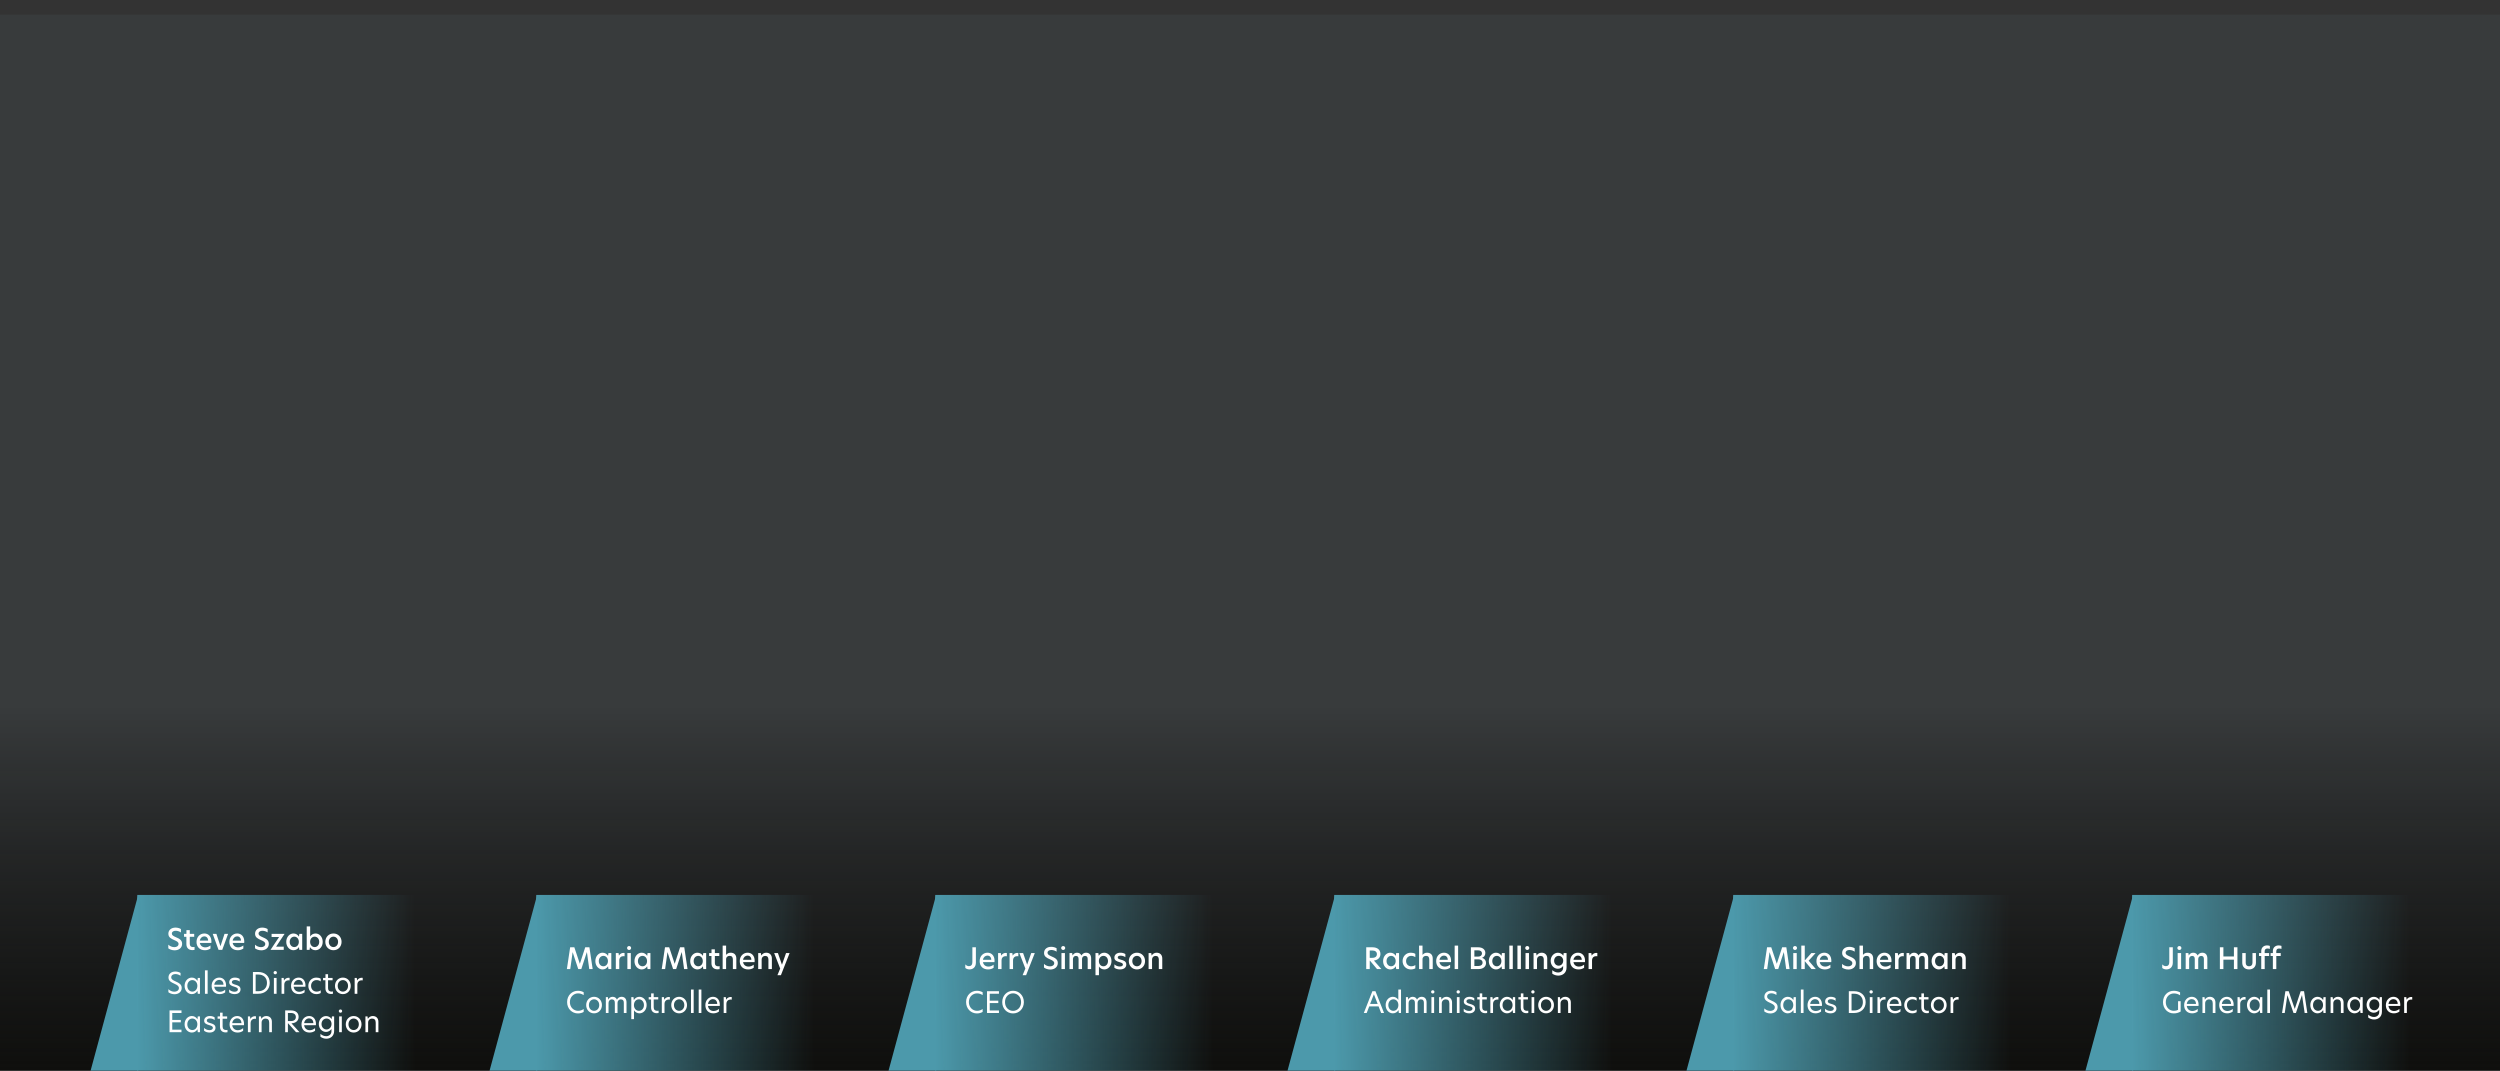 <?xml version="1.0" encoding="UTF-8"?>
<svg xmlns="http://www.w3.org/2000/svg" width="2732" height="1170" viewBox="0 0 2732 1170" fill="none">
  <rect x="0" y="0" width="2732" height="1170" fill="#333333" stroke="none"/>
  <g clip-path="url(#clip0_51_507)">
    <mask id="mask0_51_507" style="mask-type:luminance" maskUnits="userSpaceOnUse" x="0" y="0" width="2732" height="1170">
      <path d="M2732 0H0V1170H2732V0Z" fill="black" fill-opacity="0.051"></path>
    </mask>
    <g mask="url(#mask0_51_507)">
      <mask id="mask1_51_507" style="mask-type:luminance" maskUnits="userSpaceOnUse" x="0" y="0" width="2732" height="1170">
        <path d="M2732 0H0V1170H2732V0Z" fill="white"></path>
      </mask>
      <g mask="url(#mask1_51_507)">
        <path d="M0 16H2732V1186H0V16Z" fill="#9FD5F3"></path>
      </g>
    </g>
    <path d="M0 770H2732V1170H0V770Z" fill="url(#paint0_linear_51_507)"></path>
    <path d="M151 978V1170H99L151 978Z" fill="#4C99AB"></path>
    <path d="M150 978H454V1170H150V978Z" fill="url(#paint1_linear_51_507)"></path>
    <path d="M191.824 1013.68C194.129 1013.68 196.238 1014.35 197.711 1015.25V1018.99C196.078 1017.81 193.871 1017.14 191.984 1017.14C189.648 1017.14 187.793 1018.19 187.793 1020.21C187.793 1022.03 189.328 1022.89 192.305 1024.21C195.824 1025.71 199.023 1027.25 199.023 1031.38C199.023 1035.79 195.504 1038.51 190.801 1038.51C187.953 1038.51 185.457 1037.49 183.922 1036.34V1032.34C185.586 1033.94 188.113 1035.05 190.543 1035.05C193.07 1035.05 195.121 1033.74 195.121 1031.54C195.121 1029.55 193.391 1028.62 190.32 1027.28C187.055 1025.84 183.984 1024.37 183.984 1020.4C183.984 1016.27 187.281 1013.68 191.824 1013.68ZM207.383 1016.46V1020.53H212.215V1023.73H207.383V1031.47C207.383 1033.97 208.922 1034.99 211.031 1034.99C211.512 1034.99 212.023 1034.93 212.602 1034.83V1038.06C212.121 1038.16 211.32 1038.29 210.266 1038.29C206.137 1038.29 203.672 1035.82 203.672 1031.66V1023.73H201.113V1020.53H203.734V1016.46H207.383ZM223.938 1038.41C218.207 1038.41 214.754 1034.7 214.754 1029.33C214.754 1023.73 218.656 1020.11 223.328 1020.11C227.551 1020.11 231.039 1023.15 231.039 1028.95C231.039 1029.49 231.008 1029.97 230.945 1030.41H218.367C218.91 1033.49 221.246 1035.28 224.32 1035.28C226.305 1035.28 228.258 1034.57 230.016 1033.2V1036.59C228.223 1037.81 226.176 1038.41 223.938 1038.41ZM218.367 1027.89H227.457C227.359 1024.79 225.473 1023.25 223.297 1023.25C220.93 1023.25 218.816 1025.01 218.367 1027.89ZM238.82 1038L232.453 1020.53H236.484L240.867 1033.9H240.965L245.348 1020.53H249.254L242.883 1038H238.82ZM259.844 1038.41C254.113 1038.41 250.656 1034.7 250.656 1029.33C250.656 1023.73 254.562 1020.11 259.234 1020.11C263.457 1020.11 266.945 1023.15 266.945 1028.95C266.945 1029.49 266.914 1029.97 266.852 1030.41H254.273C254.816 1033.49 257.152 1035.28 260.227 1035.28C262.211 1035.28 264.16 1034.57 265.922 1033.2V1036.59C264.129 1037.81 262.082 1038.41 259.844 1038.41ZM254.273 1027.89H263.363C263.266 1024.79 261.379 1023.25 259.203 1023.25C256.836 1023.25 254.723 1025.01 254.273 1027.89ZM286.574 1013.68C288.879 1013.68 290.988 1014.35 292.461 1015.25V1018.99C290.828 1017.81 288.621 1017.14 286.734 1017.14C284.398 1017.14 282.543 1018.19 282.543 1020.21C282.543 1022.03 284.078 1022.89 287.055 1024.21C290.574 1025.71 293.773 1027.25 293.773 1031.38C293.773 1035.79 290.254 1038.51 285.551 1038.51C282.703 1038.51 280.207 1037.49 278.672 1036.34V1032.34C280.336 1033.94 282.863 1035.05 285.293 1035.05C287.82 1035.05 289.871 1033.74 289.871 1031.54C289.871 1029.55 288.141 1028.62 285.07 1027.28C281.805 1025.84 278.734 1024.37 278.734 1020.4C278.734 1016.27 282.031 1013.68 286.574 1013.68ZM311 1020.53L301.688 1034.54H310.07V1038H295.641L304.984 1023.98H296.793V1020.53H311ZM320.656 1038.41C316.656 1038.41 312.816 1034.8 312.816 1029.3C312.816 1023.73 316.656 1020.11 320.656 1020.11C323.215 1020.11 325.426 1021.39 326.672 1023.54H326.703L327.121 1020.53H330.258V1038H327.121L326.703 1034.99H326.672C325.426 1037.14 323.215 1038.41 320.656 1038.41ZM316.594 1029.27C316.594 1032.62 318.77 1034.96 321.617 1034.96C324.398 1034.96 326.574 1032.62 326.574 1029.27C326.574 1025.94 324.398 1023.57 321.617 1023.57C318.77 1023.57 316.594 1025.94 316.594 1029.27ZM338.957 1012.37V1023.41C340.109 1021.33 342.477 1020.11 344.848 1020.11C348.941 1020.11 352.652 1023.66 352.652 1029.27C352.652 1034.86 348.812 1038.41 344.719 1038.41C342.223 1038.41 339.98 1037.14 338.734 1034.99L338.316 1038H335.184V1012.37H338.957ZM338.895 1029.27C338.895 1032.62 341.039 1034.96 343.855 1034.96C346.672 1034.96 348.848 1032.62 348.848 1029.3C348.848 1025.94 346.672 1023.57 343.82 1023.57C341.039 1023.57 338.895 1025.94 338.895 1029.27ZM364.398 1038.41C359.344 1038.41 355.504 1034.57 355.504 1029.27C355.504 1023.95 359.375 1020.11 364.398 1020.11C369.453 1020.11 373.262 1023.95 373.262 1029.27C373.262 1034.57 369.453 1038.41 364.398 1038.41ZM359.309 1029.27C359.309 1032.88 361.805 1034.96 364.398 1034.96C366.988 1034.96 369.453 1032.88 369.453 1029.27C369.453 1025.65 366.988 1023.57 364.398 1023.57C361.805 1023.57 359.309 1025.65 359.309 1029.27Z" fill="white"></path>
    <path d="M191.633 1061.68C193.84 1061.68 195.887 1062.38 197.297 1063.25V1066.32C195.633 1065.14 193.52 1064.46 191.664 1064.46C189.23 1064.46 187.121 1065.65 187.121 1068.02C187.121 1070.1 188.785 1071.09 192.047 1072.56C195.664 1074.16 198.574 1075.7 198.574 1079.6C198.574 1083.95 194.992 1086.51 190.672 1086.51C187.887 1086.51 185.457 1085.43 184.016 1084.3V1080.98C185.648 1082.64 188.145 1083.73 190.543 1083.73C193.199 1083.73 195.504 1082.32 195.504 1079.76C195.504 1077.55 193.742 1076.46 190.414 1074.96C186.93 1073.39 184.113 1071.95 184.113 1068.18C184.113 1064.05 187.441 1061.68 191.633 1061.68ZM209.598 1086.38C205.531 1086.38 201.723 1082.83 201.723 1077.36C201.723 1071.82 205.531 1068.3 209.598 1068.3C212.094 1068.3 214.43 1069.55 215.738 1071.89H215.773L216.125 1068.69H218.523V1086H216.125L215.773 1082.83H215.738C214.43 1085.17 212.094 1086.38 209.598 1086.38ZM204.699 1077.36C204.699 1081.07 207.102 1083.63 210.203 1083.63C213.242 1083.63 215.676 1081.07 215.676 1077.33C215.676 1073.62 213.242 1071.05 210.203 1071.05C207.102 1071.05 204.699 1073.62 204.699 1077.36ZM223.969 1086V1060.4H226.914V1086H223.969ZM240.023 1086.38C234.648 1086.38 231.258 1082.77 231.258 1077.43C231.258 1071.82 235.129 1068.3 239.609 1068.3C243.703 1068.3 247.062 1071.31 247.062 1077.01C247.062 1077.52 247.031 1077.94 246.969 1078.32H234.137C234.551 1081.74 236.984 1083.82 240.246 1083.82C242.23 1083.82 244.281 1083.09 246.07 1081.55V1084.46C244.312 1085.74 242.266 1086.38 240.023 1086.38ZM234.137 1076.11H244.215C244.152 1072.53 241.945 1070.86 239.574 1070.86C236.922 1070.86 234.586 1072.88 234.137 1076.11ZM256.723 1068.3C258.707 1068.3 260.723 1068.88 261.938 1069.81V1072.72C260.691 1071.66 258.801 1070.93 256.754 1070.93C254.578 1070.93 253.363 1071.86 253.363 1073.27C253.363 1074.8 254.867 1075.38 257.203 1076.05C259.859 1076.82 262.867 1077.68 262.867 1081.17C262.867 1084.34 260.402 1086.38 256.402 1086.38C254.16 1086.38 252.02 1085.74 250.418 1084.46V1081.3C251.762 1082.67 253.809 1083.76 256.305 1083.76C258.641 1083.76 259.984 1082.73 259.984 1081.2C259.984 1079.54 258.355 1078.99 255.859 1078.22C253.012 1077.36 250.48 1076.43 250.48 1073.39C250.48 1070.48 252.883 1068.3 256.723 1068.3ZM282.148 1062.19C289.828 1062.19 294.789 1066.93 294.789 1074.1C294.789 1081.3 289.672 1086 282.148 1086H276.391V1062.19H282.148ZM279.367 1083.21H282.277C287.781 1083.21 291.75 1079.92 291.75 1074.13C291.75 1068.24 287.781 1064.98 282.309 1064.98H279.367V1083.21ZM299.312 1086V1068.69H302.258V1086H299.312ZM298.961 1062.93C298.961 1061.9 299.73 1061.14 300.785 1061.14C301.844 1061.14 302.609 1061.9 302.609 1062.93C302.609 1063.95 301.844 1064.72 300.785 1064.72C299.73 1064.72 298.961 1063.95 298.961 1062.93ZM307.688 1086V1068.69H310.023L310.344 1071.44H310.375C311.559 1069.2 313.801 1068.5 315.336 1068.5C315.785 1068.5 316.137 1068.53 316.488 1068.59V1071.41C316.105 1071.34 315.688 1071.28 315.273 1071.28C312.969 1071.28 310.633 1072.75 310.633 1076.14V1086H307.688ZM326.805 1086.38C321.43 1086.38 318.039 1082.77 318.039 1077.43C318.039 1071.82 321.91 1068.3 326.391 1068.3C330.484 1068.3 333.848 1071.31 333.848 1077.01C333.848 1077.52 333.812 1077.94 333.75 1078.32H320.918C321.336 1081.74 323.766 1083.82 327.031 1083.82C329.016 1083.82 331.062 1083.09 332.855 1081.55V1084.46C331.094 1085.74 329.047 1086.38 326.805 1086.38ZM320.918 1076.11H330.996C330.934 1072.53 328.727 1070.86 326.359 1070.86C323.703 1070.86 321.367 1072.88 320.918 1076.11ZM339.922 1077.33C339.922 1081.3 342.801 1083.63 345.871 1083.63C347.312 1083.63 349.039 1083.34 350.48 1082.22V1085.2C349.199 1085.94 347.566 1086.38 345.68 1086.38C340.688 1086.38 336.945 1082.51 336.945 1077.33C336.945 1072.21 340.688 1068.3 345.68 1068.3C347.473 1068.3 349.105 1068.66 350.48 1069.52V1072.53C349.039 1071.47 347.633 1071.05 345.84 1071.05C342.801 1071.05 339.922 1073.43 339.922 1077.33ZM358.492 1064.62V1068.69H363.453V1071.25H358.492V1079.82C358.492 1082.51 360.094 1083.63 362.301 1083.63C362.781 1083.63 363.293 1083.57 363.836 1083.47V1086.03C363.516 1086.1 362.746 1086.22 361.789 1086.22C358.043 1086.22 355.613 1083.98 355.613 1079.95V1071.25H353.02V1068.69H355.676V1064.62H358.492ZM374.707 1086.38C369.781 1086.38 366.066 1082.57 366.066 1077.36C366.066 1072.14 369.781 1068.3 374.707 1068.3C379.605 1068.3 383.285 1072.14 383.285 1077.36C383.285 1082.54 379.605 1086.38 374.707 1086.38ZM369.043 1077.36C369.043 1081.36 371.797 1083.63 374.707 1083.63C377.59 1083.63 380.34 1081.33 380.34 1077.36C380.34 1073.36 377.59 1071.05 374.707 1071.05C371.797 1071.05 369.043 1073.36 369.043 1077.36ZM387.562 1086V1068.69H389.898L390.219 1071.44H390.254C391.438 1069.2 393.676 1068.5 395.211 1068.5C395.66 1068.5 396.012 1068.53 396.363 1068.59V1071.41C395.98 1071.34 395.562 1071.28 395.148 1071.28C392.844 1071.28 390.508 1072.75 390.508 1076.14V1086H387.562ZM185.266 1128V1104.19H198.32V1106.98H188.238V1114.56H197.586V1117.18H188.238V1125.25H198.32V1128H185.266ZM209.598 1128.38C205.531 1128.38 201.723 1124.83 201.723 1119.36C201.723 1113.82 205.531 1110.3 209.598 1110.3C212.094 1110.3 214.43 1111.55 215.738 1113.89H215.773L216.125 1110.69H218.523V1128H216.125L215.773 1124.83H215.738C214.43 1127.17 212.094 1128.38 209.598 1128.38ZM204.699 1119.36C204.699 1123.07 207.102 1125.63 210.203 1125.63C213.242 1125.63 215.676 1123.07 215.676 1119.33C215.676 1115.62 213.242 1113.05 210.203 1113.05C207.102 1113.05 204.699 1115.62 204.699 1119.36ZM229.348 1110.3C231.328 1110.3 233.348 1110.88 234.562 1111.81V1114.72C233.312 1113.66 231.426 1112.93 229.379 1112.93C227.203 1112.93 225.984 1113.86 225.984 1115.27C225.984 1116.8 227.488 1117.38 229.824 1118.05C232.48 1118.82 235.488 1119.68 235.488 1123.17C235.488 1126.34 233.027 1128.38 229.027 1128.38C226.785 1128.38 224.641 1127.74 223.043 1126.46V1123.3C224.387 1124.67 226.434 1125.76 228.93 1125.76C231.266 1125.76 232.609 1124.73 232.609 1123.2C232.609 1121.54 230.977 1120.99 228.48 1120.22C225.633 1119.36 223.105 1118.43 223.105 1115.39C223.105 1112.48 225.508 1110.3 229.348 1110.3ZM243.273 1106.62V1110.69H248.23V1113.25H243.273V1121.82C243.273 1124.51 244.871 1125.63 247.078 1125.63C247.559 1125.63 248.07 1125.57 248.617 1125.47V1128.03C248.297 1128.1 247.527 1128.22 246.566 1128.22C242.824 1128.22 240.391 1125.98 240.391 1121.95V1113.25H237.801V1110.69H240.457V1106.62H243.273ZM259.648 1128.38C254.273 1128.38 250.883 1124.77 250.883 1119.43C250.883 1113.82 254.754 1110.3 259.234 1110.3C263.328 1110.3 266.691 1113.31 266.691 1119.01C266.691 1119.52 266.656 1119.94 266.594 1120.32H253.762C254.18 1123.74 256.609 1125.82 259.875 1125.82C261.859 1125.82 263.906 1125.09 265.699 1123.55V1126.46C263.938 1127.74 261.891 1128.38 259.648 1128.38ZM253.762 1118.11H263.844C263.777 1114.53 261.57 1112.86 259.203 1112.86C256.547 1112.86 254.211 1114.88 253.762 1118.11ZM270.906 1128V1110.69H273.242L273.562 1113.44H273.594C274.777 1111.2 277.02 1110.5 278.555 1110.5C279.004 1110.5 279.355 1110.53 279.707 1110.59V1113.41C279.32 1113.34 278.906 1113.28 278.488 1113.28C276.188 1113.28 273.852 1114.75 273.852 1118.14V1128H270.906ZM290.938 1110.3C294.684 1110.3 297.113 1112.73 297.113 1116.54V1128H294.172V1117.6C294.172 1114.56 292.793 1113.12 290.203 1113.12C287.738 1113.12 285.883 1114.91 285.883 1117.44V1128H282.938V1110.69H285.211L285.531 1113.31H285.625C286.617 1111.71 288.473 1110.3 290.938 1110.3ZM311.641 1128V1104.19H317.945C323.449 1104.19 326.328 1107.11 326.328 1111.27C326.328 1115.14 323.672 1118.02 318.488 1118.3L327.32 1128H323.512L314.938 1118.34H314.617V1128H311.641ZM314.617 1115.84H317.496C321.625 1115.84 323.289 1114.05 323.289 1111.36C323.289 1108.64 321.367 1106.98 317.754 1106.98H314.617V1115.84ZM338.242 1128.38C332.867 1128.38 329.477 1124.77 329.477 1119.43C329.477 1113.82 333.348 1110.3 337.828 1110.3C341.926 1110.3 345.285 1113.31 345.285 1119.01C345.285 1119.52 345.254 1119.94 345.188 1120.32H332.355C332.773 1123.74 335.203 1125.82 338.469 1125.82C340.453 1125.82 342.5 1125.09 344.293 1123.55V1126.46C342.531 1127.74 340.484 1128.38 338.242 1128.38ZM332.355 1118.11H342.438C342.371 1114.53 340.164 1112.86 337.797 1112.86C335.141 1112.86 332.805 1114.88 332.355 1118.11ZM356.254 1110.34C358.715 1110.34 361.086 1111.52 362.395 1113.7L362.746 1110.69H365.148V1126.59C365.148 1132.19 361.148 1135.11 356.637 1135.11C354.301 1135.11 351.965 1134.3 350.172 1132.96V1129.79C351.965 1131.43 354.203 1132.35 356.508 1132.35C359.613 1132.35 362.203 1130.27 362.203 1127.07V1124.45C360.926 1126.46 358.684 1127.71 356.254 1127.71C352.156 1127.71 348.379 1124.22 348.379 1119.04C348.379 1113.89 352.188 1110.34 356.254 1110.34ZM351.355 1119.07C351.355 1122.46 353.758 1125.02 356.828 1125.02C359.898 1125.02 362.301 1122.43 362.301 1118.95C362.301 1115.52 359.898 1113.05 356.828 1113.05C353.758 1113.05 351.355 1115.62 351.355 1119.07ZM370.598 1128V1110.69H373.539V1128H370.598ZM370.242 1104.93C370.242 1103.9 371.012 1103.14 372.066 1103.14C373.125 1103.14 373.891 1103.9 373.891 1104.93C373.891 1105.95 373.125 1106.72 372.066 1106.72C371.012 1106.72 370.242 1105.95 370.242 1104.93ZM386.488 1128.38C381.562 1128.38 377.852 1124.57 377.852 1119.36C377.852 1114.14 381.562 1110.3 386.488 1110.3C391.387 1110.3 395.066 1114.14 395.066 1119.36C395.066 1124.54 391.387 1128.38 386.488 1128.38ZM380.824 1119.36C380.824 1123.36 383.578 1125.63 386.488 1125.63C389.371 1125.63 392.121 1123.33 392.121 1119.36C392.121 1115.36 389.371 1113.05 386.488 1113.05C383.578 1113.05 380.824 1115.36 380.824 1119.36ZM407.344 1110.3C411.09 1110.3 413.52 1112.73 413.52 1116.54V1128H410.574V1117.6C410.574 1114.56 409.199 1113.12 406.609 1113.12C404.145 1113.12 402.289 1114.91 402.289 1117.44V1128H399.344V1110.69H401.617L401.938 1113.31H402.031C403.023 1111.71 404.879 1110.3 407.344 1110.3Z" fill="white"></path>
    <path d="M587 978V1170H535L587 978Z" fill="#4C99AB"></path>
    <path d="M586 978H890V1170H586V978Z" fill="url(#paint2_linear_51_507)"></path>
    <path d="M625.742 1040.66L623.184 1059H619.473L623.055 1035.19H627.633L633.648 1053.21H633.68L639.535 1035.19H644.113L647.664 1059H643.922L641.391 1040.54H641.297L635.246 1059H631.887L625.84 1040.66H625.742ZM658.438 1059.41C654.438 1059.41 650.598 1055.8 650.598 1050.3C650.598 1044.73 654.438 1041.11 658.438 1041.11C660.996 1041.11 663.203 1042.39 664.453 1044.54H664.484L664.898 1041.53H668.035V1059H664.898L664.484 1055.99H664.453C663.203 1058.14 660.996 1059.41 658.438 1059.41ZM654.371 1050.27C654.371 1053.62 656.547 1055.96 659.395 1055.96C662.18 1055.96 664.355 1053.62 664.355 1050.27C664.355 1046.94 662.18 1044.57 659.395 1044.57C656.547 1044.57 654.371 1046.94 654.371 1050.27ZM672.965 1059V1041.53H675.973L676.355 1044.25H676.422C677.605 1042.04 679.746 1041.34 681.316 1041.34C681.797 1041.34 682.18 1041.37 682.531 1041.43V1045.02C682.117 1044.92 681.668 1044.89 681.219 1044.89C678.98 1044.89 676.738 1046.23 676.738 1049.59V1059H672.965ZM685.59 1059V1041.53H689.367V1059H685.59ZM685.27 1035.99C685.27 1034.74 686.23 1033.82 687.477 1033.82C688.727 1033.82 689.688 1034.74 689.688 1035.99C689.688 1037.21 688.727 1038.14 687.477 1038.14C686.23 1038.14 685.27 1037.21 685.27 1035.99ZM701.188 1059.41C697.188 1059.41 693.348 1055.8 693.348 1050.3C693.348 1044.73 697.188 1041.11 701.188 1041.11C703.746 1041.11 705.953 1042.39 707.203 1044.54H707.234L707.648 1041.53H710.785V1059H707.648L707.234 1055.99H707.203C705.953 1058.14 703.746 1059.41 701.188 1059.41ZM697.121 1050.27C697.121 1053.62 699.297 1055.96 702.145 1055.96C704.93 1055.96 707.105 1053.62 707.105 1050.27C707.105 1046.94 704.93 1044.57 702.145 1044.57C699.297 1044.57 697.121 1046.94 697.121 1050.27ZM729.398 1040.66L726.84 1059H723.129L726.711 1035.19H731.289L737.305 1053.21H737.336L743.191 1035.19H747.77L751.32 1059H747.574L745.047 1040.54H744.953L738.902 1059H735.543L729.496 1040.66H729.398ZM762.094 1059.41C758.094 1059.41 754.254 1055.8 754.254 1050.3C754.254 1044.73 758.094 1041.11 762.094 1041.11C764.652 1041.11 766.859 1042.39 768.109 1044.54H768.141L768.555 1041.53H771.691V1059H768.555L768.141 1055.99H768.109C766.859 1058.14 764.652 1059.41 762.094 1059.41ZM758.027 1050.27C758.027 1053.62 760.203 1055.96 763.051 1055.96C765.836 1055.96 768.012 1053.62 768.012 1050.27C768.012 1046.94 765.836 1044.57 763.051 1044.57C760.203 1044.57 758.027 1046.94 758.027 1050.27ZM781.195 1037.46V1041.53H786.027V1044.73H781.195V1052.47C781.195 1054.97 782.73 1055.99 784.844 1055.99C785.324 1055.99 785.836 1055.93 786.41 1055.83V1059.06C785.934 1059.16 785.133 1059.29 784.074 1059.29C779.949 1059.29 777.484 1056.82 777.484 1052.66V1044.73H774.926V1041.53H777.547V1037.46H781.195ZM793.488 1033.37V1043.48H793.555C794.547 1042.11 796.34 1041.11 798.418 1041.11C802.227 1041.11 804.656 1043.32 804.656 1047.41V1059H800.883V1048.57C800.883 1045.88 799.73 1044.57 797.363 1044.57C795.25 1044.57 793.488 1045.82 793.488 1048.34V1059H789.715V1033.37H793.488ZM817.594 1059.41C811.863 1059.41 808.406 1055.7 808.406 1050.33C808.406 1044.73 812.312 1041.11 816.984 1041.11C821.207 1041.11 824.695 1044.15 824.695 1049.95C824.695 1050.49 824.664 1050.97 824.602 1051.41H812.023C812.566 1054.49 814.902 1056.28 817.977 1056.28C819.961 1056.28 821.91 1055.57 823.672 1054.2V1057.59C821.879 1058.81 819.832 1059.41 817.594 1059.41ZM812.023 1048.89H821.113C821.016 1045.79 819.129 1044.25 816.953 1044.25C814.586 1044.25 812.473 1046.01 812.023 1048.89ZM837.293 1041.11C841.102 1041.11 843.504 1043.54 843.504 1047.38V1059H839.727V1048.6C839.727 1045.91 838.512 1044.63 836.176 1044.63C833.996 1044.63 832.336 1046.23 832.336 1048.44V1059H828.559V1041.53H831.469L831.887 1044.12H831.98C832.973 1042.49 834.863 1041.11 837.293 1041.11ZM862.879 1041.53L853.375 1065.72H849.566L852.574 1058.43L846.016 1041.53H850.109L854.492 1054.14H854.559L858.973 1041.53H862.879Z" fill="white"></path>
    <path d="M637.84 1105.85C636.305 1106.74 634.258 1107.48 631.535 1107.48C625.328 1107.48 619.727 1102.68 619.727 1095.06C619.727 1087.48 625.328 1082.71 631.535 1082.71C634.258 1082.71 636.336 1083.45 637.84 1084.34V1087.48C635.953 1086.3 634.191 1085.56 631.664 1085.56C627.215 1085.56 622.77 1089.08 622.77 1095.1C622.77 1101.05 627.215 1104.63 631.664 1104.63C634.191 1104.63 635.953 1103.86 637.84 1102.68V1105.85ZM649.207 1107.38C644.281 1107.38 640.566 1103.57 640.566 1098.36C640.566 1093.14 644.281 1089.3 649.207 1089.3C654.105 1089.3 657.785 1093.14 657.785 1098.36C657.785 1103.54 654.105 1107.38 649.207 1107.38ZM643.543 1098.36C643.543 1102.36 646.297 1104.63 649.207 1104.63C652.09 1104.63 654.84 1102.33 654.84 1098.36C654.84 1094.36 652.09 1092.05 649.207 1092.05C646.297 1092.05 643.543 1094.36 643.543 1098.36ZM679.184 1089.3C682.961 1089.3 684.656 1091.83 684.656 1095.45V1107H681.711V1095.93C681.711 1093.43 680.754 1092.12 678.449 1092.12C676.145 1092.12 674.832 1093.95 674.832 1095.93V1107H671.887V1095.93C671.887 1093.43 670.895 1092.12 668.594 1092.12C666.258 1092.12 665.008 1094.04 665.008 1096.09V1107H662.062V1089.69H664.336L664.656 1092.25H664.754C665.617 1090.59 667.215 1089.3 669.391 1089.3C671.855 1089.3 673.359 1090.43 674.191 1092.34C675.215 1090.52 676.879 1089.3 679.184 1089.3ZM689.875 1113.72V1089.69H692.277L692.629 1092.89C693.941 1090.55 696.309 1089.3 698.773 1089.3C702.867 1089.3 706.645 1092.82 706.645 1098.33C706.645 1103.89 702.898 1107.38 698.805 1107.38C696.402 1107.38 693.973 1106.11 692.82 1103.99V1113.72H689.875ZM692.758 1098.36C692.758 1102.07 695.156 1104.63 698.195 1104.63C701.301 1104.63 703.699 1102.11 703.699 1098.33C703.699 1094.62 701.301 1092.05 698.195 1092.05C695.156 1092.05 692.758 1094.62 692.758 1098.36ZM714.367 1085.62V1089.69H719.324V1092.25H714.367V1100.82C714.367 1103.51 715.965 1104.63 718.176 1104.63C718.652 1104.63 719.164 1104.57 719.711 1104.47V1107.03C719.391 1107.1 718.621 1107.22 717.66 1107.22C713.918 1107.22 711.484 1104.98 711.484 1100.95V1092.25H708.895V1089.69H711.551V1085.62H714.367ZM723.219 1107V1089.69H725.555L725.875 1092.44H725.906C727.094 1090.2 729.332 1089.5 730.867 1089.5C731.316 1089.5 731.668 1089.53 732.02 1089.59V1092.41C731.637 1092.34 731.219 1092.28 730.805 1092.28C728.5 1092.28 726.164 1093.75 726.164 1097.14V1107H723.219ZM742.176 1107.38C737.246 1107.38 733.535 1103.57 733.535 1098.36C733.535 1093.14 737.246 1089.3 742.176 1089.3C747.07 1089.3 750.754 1093.14 750.754 1098.36C750.754 1103.54 747.07 1107.38 742.176 1107.38ZM736.512 1098.36C736.512 1102.36 739.266 1104.63 742.176 1104.63C745.055 1104.63 747.809 1102.33 747.809 1098.36C747.809 1094.36 745.055 1092.05 742.176 1092.05C739.266 1092.05 736.512 1094.36 736.512 1098.36ZM755.098 1107V1081.4H758.039V1107H755.098ZM763.535 1107V1081.4H766.477V1107H763.535ZM779.586 1107.38C774.211 1107.38 770.816 1103.77 770.816 1098.43C770.816 1092.82 774.691 1089.3 779.172 1089.3C783.266 1089.3 786.625 1092.31 786.625 1098.01C786.625 1098.52 786.594 1098.94 786.531 1099.32H773.699C774.113 1102.74 776.547 1104.82 779.809 1104.82C781.793 1104.82 783.844 1104.09 785.633 1102.55V1105.46C783.875 1106.74 781.824 1107.38 779.586 1107.38ZM773.699 1097.11H783.777C783.715 1093.53 781.508 1091.86 779.137 1091.86C776.48 1091.86 774.145 1093.88 773.699 1097.11ZM790.844 1107V1089.69H793.18L793.5 1092.44H793.531C794.715 1090.2 796.957 1089.5 798.492 1089.5C798.941 1089.5 799.293 1089.53 799.645 1089.59V1092.41C799.262 1092.34 798.844 1092.28 798.43 1092.28C796.125 1092.28 793.789 1093.75 793.789 1097.14V1107H790.844Z" fill="white"></path>
    <path d="M1023 978V1170H971L1023 978Z" fill="#4C99AB"></path>
    <path d="M1022 978H1326V1170H1022V978Z" fill="url(#paint3_linear_51_507)"></path>
    <path d="M1054.89 1053.85C1055.86 1054.94 1057.17 1055.83 1058.89 1055.83C1061.17 1055.83 1062.61 1054.36 1062.61 1051.48V1035.19H1066.45V1052.02C1066.45 1056.31 1063.86 1059.38 1059.44 1059.38C1057.74 1059.38 1056.05 1058.81 1054.89 1057.82V1053.85ZM1079.75 1059.41C1074.02 1059.41 1070.57 1055.7 1070.57 1050.33C1070.57 1044.73 1074.47 1041.11 1079.14 1041.11C1083.37 1041.11 1086.86 1044.15 1086.86 1049.95C1086.86 1050.49 1086.82 1050.97 1086.76 1051.41H1074.18C1074.73 1054.49 1077.06 1056.28 1080.13 1056.28C1082.12 1056.28 1084.07 1055.57 1085.83 1054.2V1057.59C1084.04 1058.81 1081.99 1059.41 1079.75 1059.41ZM1074.18 1048.89H1083.27C1083.18 1045.79 1081.29 1044.25 1079.11 1044.25C1076.74 1044.25 1074.63 1046.01 1074.18 1048.89ZM1090.71 1059V1041.53H1093.72L1094.11 1044.25H1094.17C1095.36 1042.04 1097.5 1041.34 1099.07 1041.34C1099.55 1041.34 1099.93 1041.37 1100.28 1041.43V1045.02C1099.87 1044.92 1099.42 1044.89 1098.97 1044.89C1096.73 1044.89 1094.49 1046.23 1094.49 1049.59V1059H1090.71ZM1103.28 1059V1041.53H1106.29L1106.67 1044.25H1106.73C1107.91 1042.04 1110.06 1041.34 1111.63 1041.34C1112.11 1041.34 1112.49 1041.37 1112.84 1041.43V1045.02C1112.43 1044.92 1111.98 1044.89 1111.53 1044.89C1109.29 1044.89 1107.05 1046.23 1107.05 1049.59V1059H1103.28ZM1130.82 1041.53L1121.31 1065.72H1117.5L1120.51 1058.43L1113.95 1041.53H1118.05L1122.43 1054.14H1122.5L1126.91 1041.53H1130.82ZM1148.76 1034.68C1151.07 1034.68 1153.18 1035.35 1154.65 1036.25V1039.99C1153.02 1038.81 1150.81 1038.14 1148.92 1038.14C1146.59 1038.14 1144.73 1039.19 1144.73 1041.21C1144.73 1043.03 1146.27 1043.89 1149.24 1045.21C1152.76 1046.71 1155.96 1048.25 1155.96 1052.38C1155.96 1056.79 1152.44 1059.51 1147.74 1059.51C1144.89 1059.51 1142.39 1058.49 1140.86 1057.34V1053.34C1142.52 1054.94 1145.05 1056.05 1147.48 1056.05C1150.01 1056.05 1152.06 1054.74 1152.06 1052.54C1152.06 1050.55 1150.33 1049.62 1147.26 1048.28C1143.99 1046.84 1140.92 1045.37 1140.92 1041.4C1140.92 1037.27 1144.22 1034.68 1148.76 1034.68ZM1159.96 1059V1041.53H1163.74V1059H1159.96ZM1159.64 1035.99C1159.64 1034.74 1160.61 1033.82 1161.86 1033.82C1163.1 1033.82 1164.06 1034.74 1164.06 1035.99C1164.06 1037.21 1163.1 1038.14 1161.86 1038.14C1160.61 1038.14 1159.64 1037.21 1159.64 1035.99ZM1186.82 1041.11C1190.63 1041.11 1192.39 1043.67 1192.39 1047.38V1059H1188.62V1048.05C1188.62 1045.82 1187.75 1044.63 1185.68 1044.63C1183.62 1044.63 1182.44 1046.23 1182.44 1047.99V1059H1178.66V1048.05C1178.66 1045.82 1177.8 1044.63 1175.72 1044.63C1173.61 1044.63 1172.52 1046.33 1172.52 1048.18V1059H1168.75V1041.53H1171.66L1172.07 1044.05H1172.17C1173.07 1042.43 1174.63 1041.11 1176.91 1041.11C1179.4 1041.11 1180.94 1042.27 1181.8 1044.15C1182.86 1042.33 1184.52 1041.11 1186.82 1041.11ZM1197.15 1065.72V1041.53H1200.29L1200.7 1044.54C1201.95 1042.39 1204.19 1041.11 1206.69 1041.11C1210.82 1041.11 1214.62 1044.7 1214.62 1050.27C1214.62 1055.86 1210.88 1059.41 1206.79 1059.41C1204.41 1059.41 1202.08 1058.17 1200.93 1056.15V1065.72H1197.15ZM1200.86 1050.27C1200.86 1053.62 1203.01 1055.96 1205.79 1055.96C1208.64 1055.96 1210.82 1053.62 1210.82 1050.23C1210.82 1046.9 1208.64 1044.57 1205.82 1044.57C1203.01 1044.57 1200.86 1046.9 1200.86 1050.27ZM1224.41 1041.11C1226.43 1041.11 1228.51 1041.69 1229.79 1042.59V1046.04C1228.54 1045.05 1226.56 1044.34 1224.54 1044.34C1222.56 1044.34 1221.47 1045.11 1221.47 1046.33C1221.47 1047.64 1222.78 1048.12 1224.99 1048.76C1227.74 1049.5 1230.81 1050.43 1230.81 1054.01C1230.81 1057.3 1228.22 1059.41 1223.9 1059.41C1221.57 1059.41 1219.39 1058.78 1217.79 1057.56V1053.85C1219.23 1055.16 1221.25 1056.21 1223.77 1056.21C1225.92 1056.21 1227.13 1055.32 1227.13 1054.04C1227.13 1052.6 1225.63 1052.12 1223.23 1051.38C1220.38 1050.55 1217.79 1049.53 1217.79 1046.43C1217.79 1043.38 1220.29 1041.11 1224.41 1041.11ZM1242.46 1059.41C1237.4 1059.41 1233.56 1055.57 1233.56 1050.27C1233.56 1044.95 1237.44 1041.11 1242.46 1041.11C1247.52 1041.11 1251.32 1044.95 1251.32 1050.27C1251.32 1055.57 1247.52 1059.41 1242.46 1059.41ZM1237.37 1050.27C1237.37 1053.88 1239.87 1055.96 1242.46 1055.96C1245.05 1055.96 1247.52 1053.88 1247.52 1050.27C1247.52 1046.65 1245.05 1044.57 1242.46 1044.57C1239.87 1044.57 1237.37 1046.65 1237.37 1050.27ZM1263.92 1041.11C1267.73 1041.11 1270.12 1043.54 1270.12 1047.38V1059H1266.35V1048.6C1266.35 1045.91 1265.13 1044.63 1262.8 1044.63C1260.62 1044.63 1258.96 1046.23 1258.96 1048.44V1059H1255.18V1041.53H1258.09L1258.51 1044.12H1258.61C1259.6 1042.49 1261.48 1041.11 1263.92 1041.11Z" fill="white"></path>
    <path d="M1073.84 1105.85C1072.3 1106.74 1070.26 1107.48 1067.54 1107.48C1061.33 1107.48 1055.73 1102.68 1055.73 1095.06C1055.73 1087.48 1061.33 1082.71 1067.54 1082.71C1070.26 1082.71 1072.34 1083.45 1073.84 1084.34V1087.48C1071.95 1086.3 1070.19 1085.56 1067.66 1085.56C1063.21 1085.56 1058.77 1089.08 1058.77 1095.1C1058.77 1101.05 1063.21 1104.63 1067.66 1104.63C1070.19 1104.63 1071.95 1103.86 1073.84 1102.68V1105.85ZM1078.61 1107V1083.19H1091.66V1085.98H1081.59V1093.56H1090.93V1096.18H1081.59V1104.25H1091.66V1107H1078.61ZM1107.07 1104.66C1111.58 1104.66 1115.84 1101.14 1115.84 1095.1C1115.84 1089.05 1111.58 1085.53 1107.07 1085.53C1102.49 1085.53 1098.27 1089.05 1098.27 1095.1C1098.27 1101.18 1102.55 1104.66 1107.07 1104.66ZM1095.23 1095.1C1095.23 1088.09 1100.25 1082.71 1107.07 1082.71C1113.85 1082.71 1118.88 1088.09 1118.88 1095.1C1118.88 1102.17 1113.85 1107.48 1107.07 1107.48C1100.25 1107.48 1095.23 1102.2 1095.23 1095.1Z" fill="white"></path>
    <path d="M1459 978V1170H1407L1459 978Z" fill="#4C99AB"></path>
    <path d="M1458 978H1762V1170H1458V978Z" fill="url(#paint4_linear_51_507)"></path>
    <path d="M1493.01 1059V1035.19H1499.79C1505.39 1035.19 1508.53 1038.04 1508.53 1042.52C1508.53 1045.95 1506.41 1049.02 1501.43 1049.69L1509.59 1059H1504.82L1497.11 1049.82H1496.85V1059H1493.01ZM1496.85 1046.74H1499.44C1503.05 1046.74 1504.66 1045.14 1504.66 1042.68C1504.66 1040.18 1502.83 1038.71 1499.63 1038.71H1496.85V1046.74ZM1519.28 1059.41C1515.28 1059.41 1511.44 1055.8 1511.44 1050.3C1511.44 1044.73 1515.28 1041.11 1519.28 1041.11C1521.84 1041.11 1524.05 1042.39 1525.3 1044.54H1525.33L1525.74 1041.53H1528.88V1059H1525.74L1525.33 1055.99H1525.3C1524.05 1058.14 1521.84 1059.41 1519.28 1059.41ZM1515.21 1050.27C1515.21 1053.62 1517.39 1055.96 1520.24 1055.96C1523.02 1055.96 1525.2 1053.62 1525.2 1050.27C1525.2 1046.94 1523.02 1044.57 1520.24 1044.57C1517.39 1044.57 1515.21 1046.94 1515.21 1050.27ZM1536.56 1050.27C1536.56 1053.82 1539.18 1055.96 1542.13 1055.96C1543.54 1055.96 1545.2 1055.67 1546.67 1054.59V1058.2C1545.33 1058.97 1543.6 1059.41 1541.71 1059.41C1536.62 1059.41 1532.75 1055.51 1532.75 1050.23C1532.75 1045.02 1536.62 1041.11 1541.71 1041.11C1543.5 1041.11 1545.23 1041.46 1546.67 1042.36V1046.01C1545.2 1044.98 1543.79 1044.57 1542.1 1044.57C1539.18 1044.57 1536.56 1046.74 1536.56 1050.27ZM1554.52 1033.37V1043.48H1554.59C1555.58 1042.11 1557.37 1041.11 1559.45 1041.11C1563.26 1041.11 1565.69 1043.32 1565.69 1047.41V1059H1561.91V1048.57C1561.91 1045.88 1560.76 1044.57 1558.39 1044.57C1556.28 1044.57 1554.52 1045.82 1554.52 1048.34V1059H1550.75V1033.37H1554.52ZM1578.62 1059.41C1572.89 1059.41 1569.44 1055.7 1569.44 1050.33C1569.44 1044.73 1573.34 1041.11 1578.02 1041.11C1582.24 1041.11 1585.73 1044.15 1585.73 1049.95C1585.73 1050.49 1585.7 1050.97 1585.63 1051.41H1573.05C1573.6 1054.49 1575.94 1056.28 1579.01 1056.28C1580.99 1056.28 1582.95 1055.57 1584.7 1054.2V1057.59C1582.91 1058.81 1580.86 1059.41 1578.62 1059.41ZM1573.05 1048.89H1582.14C1582.05 1045.79 1580.16 1044.25 1577.98 1044.25C1575.62 1044.25 1573.5 1046.01 1573.05 1048.89ZM1589.65 1059V1033.37H1593.43V1059H1589.65ZM1607.38 1059V1035.19H1615.26C1620.47 1035.19 1623.19 1037.91 1623.19 1041.43C1623.19 1044.18 1621.66 1045.95 1619.61 1046.71C1622.45 1047.61 1623.93 1049.66 1623.93 1052.41C1623.93 1055.96 1621.21 1059 1615.67 1059H1607.38ZM1611.19 1055.64H1615.45C1618.52 1055.64 1620.15 1054.11 1620.15 1051.96C1620.15 1049.69 1618.27 1048.34 1615.61 1048.34H1611.19V1055.64ZM1611.19 1045.4H1615.19C1617.98 1045.4 1619.51 1043.89 1619.51 1041.88C1619.51 1039.83 1617.98 1038.52 1615.35 1038.52H1611.19V1045.4ZM1634.81 1059.41C1630.81 1059.41 1626.97 1055.8 1626.97 1050.3C1626.97 1044.73 1630.81 1041.11 1634.81 1041.11C1637.37 1041.11 1639.58 1042.39 1640.83 1044.54H1640.86L1641.28 1041.53H1644.41V1059H1641.28L1640.86 1055.99H1640.83C1639.58 1058.14 1637.37 1059.41 1634.81 1059.41ZM1630.75 1050.27C1630.75 1053.62 1632.93 1055.96 1635.77 1055.96C1638.55 1055.96 1640.73 1053.62 1640.73 1050.27C1640.73 1046.94 1638.55 1044.57 1635.77 1044.57C1632.93 1044.57 1630.75 1046.94 1630.75 1050.27ZM1649.4 1059V1033.37H1653.18V1059H1649.4ZM1658.25 1059V1033.37H1662.02V1059H1658.25ZM1667.09 1059V1041.53H1670.87V1059H1667.09ZM1666.77 1035.99C1666.77 1034.74 1667.73 1033.82 1668.98 1033.82C1670.23 1033.82 1671.19 1034.74 1671.19 1035.99C1671.19 1037.21 1670.23 1038.14 1668.98 1038.14C1667.73 1038.14 1666.77 1037.21 1666.77 1035.99ZM1684.61 1041.11C1688.41 1041.11 1690.81 1043.54 1690.81 1047.38V1059H1687.04V1048.6C1687.04 1045.91 1685.82 1044.63 1683.48 1044.63C1681.31 1044.63 1679.64 1046.23 1679.64 1048.44V1059H1675.87V1041.53H1678.78L1679.2 1044.12H1679.29C1680.29 1042.49 1682.18 1041.11 1684.61 1041.11ZM1702.47 1041.14C1704.93 1041.14 1707.18 1042.43 1708.39 1044.41L1708.8 1041.53H1711.94V1057.27C1711.94 1063.03 1707.88 1066.14 1702.89 1066.14C1700.52 1066.14 1698.15 1065.34 1696.32 1064.02V1060.21C1698.12 1061.79 1700.42 1062.74 1702.63 1062.74C1705.73 1062.74 1708.16 1060.76 1708.16 1057.79V1055.54C1706.98 1057.43 1704.87 1058.68 1702.41 1058.68C1698.31 1058.68 1694.57 1055.16 1694.57 1049.91C1694.57 1044.76 1698.38 1041.14 1702.47 1041.14ZM1698.34 1049.95C1698.34 1052.98 1700.48 1055.29 1703.3 1055.29C1706.12 1055.29 1708.26 1052.95 1708.26 1049.85C1708.26 1046.81 1706.12 1044.57 1703.3 1044.57C1700.48 1044.57 1698.34 1046.9 1698.34 1049.95ZM1725.03 1059.41C1719.3 1059.41 1715.85 1055.7 1715.85 1050.33C1715.85 1044.73 1719.75 1041.11 1724.42 1041.11C1728.64 1041.11 1732.13 1044.15 1732.13 1049.95C1732.13 1050.49 1732.1 1050.97 1732.04 1051.41H1719.46C1720.01 1054.49 1722.34 1056.28 1725.41 1056.28C1727.4 1056.28 1729.35 1055.57 1731.11 1054.2V1057.59C1729.32 1058.81 1727.27 1059.41 1725.03 1059.41ZM1719.46 1048.89H1728.55C1728.45 1045.79 1726.57 1044.25 1724.39 1044.25C1722.02 1044.25 1719.91 1046.01 1719.46 1048.89ZM1736 1059V1041.53H1739L1739.39 1044.25H1739.45C1740.64 1042.04 1742.78 1041.34 1744.35 1041.34C1744.83 1041.34 1745.21 1041.37 1745.56 1041.43V1045.02C1745.15 1044.92 1744.7 1044.89 1744.25 1044.89C1742.01 1044.89 1739.77 1046.23 1739.77 1049.59V1059H1736Z" fill="white"></path>
    <path d="M1512.5 1107H1509.3L1506.51 1099.77H1496.3L1493.52 1107H1490.38L1499.73 1083.19H1503.09L1512.5 1107ZM1497.27 1097.11H1505.52L1501.39 1086.52L1497.27 1097.11ZM1522.1 1107.38C1518.04 1107.38 1514.23 1103.86 1514.23 1098.36C1514.23 1092.79 1518 1089.3 1522.1 1089.3C1524.5 1089.3 1526.9 1090.52 1528.08 1092.7V1081.4H1531.03V1107H1528.62L1528.27 1103.83C1526.96 1106.17 1524.56 1107.38 1522.1 1107.38ZM1517.17 1098.36C1517.17 1102.07 1519.6 1104.63 1522.71 1104.63C1525.75 1104.63 1528.14 1102.07 1528.14 1098.33C1528.14 1094.62 1525.75 1092.05 1522.71 1092.05C1519.6 1092.05 1517.17 1094.62 1517.17 1098.36ZM1553.5 1089.3C1557.27 1089.3 1558.97 1091.83 1558.97 1095.45V1107H1556.02V1095.93C1556.02 1093.43 1555.06 1092.12 1552.76 1092.12C1550.46 1092.12 1549.14 1093.95 1549.14 1095.93V1107H1546.2V1095.93C1546.2 1093.43 1545.21 1092.12 1542.9 1092.12C1540.57 1092.12 1539.32 1094.04 1539.32 1096.09V1107H1536.38V1089.69H1538.65L1538.97 1092.25H1539.06C1539.93 1090.59 1541.53 1089.3 1543.7 1089.3C1546.17 1089.3 1547.67 1090.43 1548.5 1092.34C1549.53 1090.52 1551.19 1089.3 1553.5 1089.3ZM1564.25 1107V1089.69H1567.2V1107H1564.25ZM1563.9 1083.93C1563.9 1082.9 1564.67 1082.14 1565.72 1082.14C1566.78 1082.14 1567.55 1082.9 1567.55 1083.93C1567.55 1084.95 1566.78 1085.72 1565.72 1085.72C1564.67 1085.72 1563.9 1084.95 1563.9 1083.93ZM1580.62 1089.3C1584.37 1089.3 1586.8 1091.73 1586.8 1095.54V1107H1583.86V1096.6C1583.86 1093.56 1582.48 1092.12 1579.89 1092.12C1577.43 1092.12 1575.57 1093.91 1575.57 1096.44V1107H1572.62V1089.69H1574.9L1575.22 1092.31H1575.31C1576.3 1090.71 1578.16 1089.3 1580.62 1089.3ZM1592.06 1107V1089.69H1595.01V1107H1592.06ZM1591.71 1083.93C1591.71 1082.9 1592.48 1082.14 1593.54 1082.14C1594.59 1082.14 1595.36 1082.9 1595.36 1083.93C1595.36 1084.95 1594.59 1085.72 1593.54 1085.72C1592.48 1085.72 1591.71 1084.95 1591.71 1083.93ZM1605.88 1089.3C1607.86 1089.3 1609.88 1089.88 1611.09 1090.81V1093.72C1609.85 1092.66 1607.96 1091.93 1605.91 1091.93C1603.73 1091.93 1602.52 1092.86 1602.52 1094.27C1602.52 1095.8 1604.02 1096.38 1606.36 1097.05C1609.02 1097.82 1612.02 1098.68 1612.02 1102.17C1612.02 1105.34 1609.56 1107.38 1605.56 1107.38C1603.32 1107.38 1601.18 1106.74 1599.57 1105.46V1102.3C1600.92 1103.67 1602.96 1104.76 1605.46 1104.76C1607.8 1104.76 1609.14 1103.73 1609.14 1102.2C1609.14 1100.54 1607.51 1099.99 1605.02 1099.22C1602.16 1098.36 1599.64 1097.43 1599.64 1094.39C1599.64 1091.48 1602.04 1089.3 1605.88 1089.3ZM1619.8 1085.62V1089.69H1624.77V1092.25H1619.8V1100.82C1619.8 1103.51 1621.4 1104.63 1623.61 1104.63C1624.09 1104.63 1624.61 1104.57 1625.15 1104.47V1107.03C1624.83 1107.1 1624.06 1107.22 1623.1 1107.22C1619.36 1107.22 1616.93 1104.98 1616.93 1100.95V1092.25H1614.33V1089.69H1616.99V1085.62H1619.8ZM1628.66 1107V1089.69H1630.99L1631.31 1092.44H1631.34C1632.53 1090.2 1634.77 1089.5 1636.3 1089.5C1636.75 1089.5 1637.11 1089.53 1637.46 1089.59V1092.41C1637.07 1092.34 1636.66 1092.28 1636.24 1092.28C1633.94 1092.28 1631.6 1093.75 1631.6 1097.14V1107H1628.66ZM1646.85 1107.38C1642.78 1107.38 1638.97 1103.83 1638.97 1098.36C1638.97 1092.82 1642.78 1089.3 1646.85 1089.3C1649.34 1089.3 1651.68 1090.55 1652.99 1092.89H1653.02L1653.38 1089.69H1655.77V1107H1653.38L1653.02 1103.83H1652.99C1651.68 1106.17 1649.34 1107.38 1646.85 1107.38ZM1641.95 1098.36C1641.95 1102.07 1644.35 1104.63 1647.45 1104.63C1650.49 1104.63 1652.93 1102.07 1652.93 1098.33C1652.93 1094.62 1650.49 1092.05 1647.45 1092.05C1644.35 1092.05 1641.95 1094.62 1641.95 1098.36ZM1664.77 1085.62V1089.69H1669.73V1092.25H1664.77V1100.82C1664.77 1103.51 1666.37 1104.63 1668.58 1104.63C1669.06 1104.63 1669.57 1104.57 1670.12 1104.47V1107.03C1669.8 1107.1 1669.03 1107.22 1668.07 1107.22C1664.32 1107.22 1661.89 1104.98 1661.89 1100.95V1092.25H1659.3V1089.69H1661.96V1085.62H1664.77ZM1673.69 1107V1089.69H1676.63V1107H1673.69ZM1673.34 1083.93C1673.34 1082.9 1674.11 1082.14 1675.16 1082.14C1676.22 1082.14 1676.98 1082.9 1676.98 1083.93C1676.98 1084.95 1676.22 1085.72 1675.16 1085.72C1674.11 1085.72 1673.34 1084.95 1673.34 1083.93ZM1689.59 1107.38C1684.66 1107.38 1680.95 1103.57 1680.95 1098.36C1680.95 1093.14 1684.66 1089.3 1689.59 1089.3C1694.48 1089.3 1698.16 1093.14 1698.16 1098.36C1698.16 1103.54 1694.48 1107.38 1689.59 1107.38ZM1683.92 1098.36C1683.92 1102.36 1686.67 1104.63 1689.59 1104.63C1692.46 1104.63 1695.21 1102.33 1695.21 1098.36C1695.21 1094.36 1692.46 1092.05 1689.59 1092.05C1686.67 1092.05 1683.92 1094.36 1683.92 1098.36ZM1710.44 1089.3C1714.18 1089.3 1716.61 1091.73 1716.61 1095.54V1107H1713.67V1096.6C1713.67 1093.56 1712.29 1092.12 1709.7 1092.12C1707.24 1092.12 1705.38 1093.91 1705.38 1096.44V1107H1702.44V1089.69H1704.71L1705.03 1092.31H1705.12C1706.12 1090.71 1707.97 1089.3 1710.44 1089.3Z" fill="white"></path>
    <path d="M1895 978V1170H1843L1895 978Z" fill="#4C99AB"></path>
    <path d="M1894 978H2198V1170H1894V978Z" fill="url(#paint5_linear_51_507)"></path>
    <path d="M1933.74 1040.66L1931.18 1059H1927.47L1931.05 1035.19H1935.63L1941.65 1053.21H1941.68L1947.54 1035.19H1952.11L1955.66 1059H1951.92L1949.39 1040.54H1949.3L1943.25 1059H1939.89L1933.84 1040.66H1933.74ZM1959.68 1059V1041.53H1963.46V1059H1959.68ZM1959.36 1035.99C1959.36 1034.74 1960.32 1033.82 1961.57 1033.82C1962.82 1033.82 1963.78 1034.74 1963.78 1035.99C1963.78 1037.21 1962.82 1038.14 1961.57 1038.14C1960.32 1038.14 1959.36 1037.21 1959.36 1035.99ZM1984.05 1041.53L1976.5 1049.85L1984.34 1059H1979.57L1972.24 1050.3V1059H1968.46V1033.37H1972.24V1049.62L1979.44 1041.53H1984.05ZM1994.19 1059.41C1988.46 1059.41 1985 1055.7 1985 1050.33C1985 1044.73 1988.91 1041.11 1993.58 1041.11C1997.8 1041.11 2001.3 1044.15 2001.3 1049.95C2001.3 1050.49 2001.26 1050.97 2001.2 1051.41H1988.62C1989.16 1054.49 1991.5 1056.28 1994.57 1056.28C1996.55 1056.28 1998.51 1055.57 2000.26 1054.2V1057.59C1998.47 1058.81 1996.43 1059.41 1994.19 1059.41ZM1988.62 1048.89H1997.71C1997.61 1045.79 1995.72 1044.25 1993.55 1044.25C1991.18 1044.25 1989.07 1046.01 1988.62 1048.89ZM2020.92 1034.68C2023.22 1034.68 2025.34 1035.35 2026.8 1036.25V1039.99C2025.18 1038.81 2022.96 1038.14 2021.08 1038.14C2018.74 1038.14 2016.88 1039.19 2016.88 1041.21C2016.88 1043.03 2018.42 1043.89 2021.4 1045.21C2024.92 1046.71 2028.12 1048.25 2028.12 1052.38C2028.12 1056.79 2024.6 1059.51 2019.9 1059.51C2017.04 1059.51 2014.54 1058.49 2013.02 1057.34V1053.34C2014.68 1054.94 2017.2 1056.05 2019.64 1056.05C2022.16 1056.05 2024.22 1054.74 2024.22 1052.54C2024.22 1050.55 2022.48 1049.62 2019.42 1048.28C2016.14 1046.84 2013.08 1045.37 2013.08 1041.4C2013.08 1037.27 2016.38 1034.68 2020.92 1034.68ZM2035.84 1033.37V1043.48H2035.9C2036.88 1042.11 2038.68 1041.11 2040.76 1041.11C2044.56 1041.11 2047 1043.32 2047 1047.41V1059H2043.22V1048.57C2043.22 1045.88 2042.08 1044.57 2039.7 1044.57C2037.6 1044.57 2035.84 1045.82 2035.84 1048.34V1059H2032.06V1033.37H2035.84ZM2059.94 1059.41C2054.2 1059.41 2050.76 1055.7 2050.76 1050.33C2050.76 1044.73 2054.66 1041.11 2059.32 1041.11C2063.56 1041.11 2067.04 1044.15 2067.04 1049.95C2067.04 1050.49 2067 1050.97 2066.94 1051.41H2054.36C2054.92 1054.49 2057.24 1056.28 2060.32 1056.28C2062.3 1056.28 2064.26 1055.57 2066.02 1054.2V1057.59C2064.22 1058.81 2062.18 1059.41 2059.94 1059.41ZM2054.36 1048.89H2063.46C2063.36 1045.79 2061.48 1044.25 2059.3 1044.25C2056.92 1044.25 2054.82 1046.01 2054.36 1048.89ZM2070.9 1059V1041.53H2073.9L2074.3 1044.25H2074.36C2075.54 1042.04 2077.68 1041.34 2079.26 1041.34C2079.74 1041.34 2080.12 1041.37 2080.46 1041.43V1045.02C2080.06 1044.92 2079.6 1044.89 2079.16 1044.89C2076.92 1044.89 2074.68 1046.23 2074.68 1049.59V1059H2070.9ZM2101.54 1041.11C2105.36 1041.11 2107.12 1043.67 2107.12 1047.38V1059H2103.34V1048.05C2103.34 1045.82 2102.48 1044.63 2100.4 1044.63C2098.34 1044.63 2097.16 1046.23 2097.16 1047.99V1059H2093.38V1048.05C2093.38 1045.82 2092.52 1044.63 2090.44 1044.63C2088.32 1044.63 2087.24 1046.33 2087.24 1048.18V1059H2083.46V1041.53H2086.38L2086.8 1044.05H2086.88C2087.78 1042.43 2089.36 1041.11 2091.62 1041.11C2094.12 1041.11 2095.66 1042.27 2096.52 1044.15C2097.58 1042.33 2099.24 1041.11 2101.54 1041.11ZM2118.68 1059.41C2114.68 1059.41 2110.84 1055.8 2110.84 1050.3C2110.84 1044.73 2114.68 1041.11 2118.68 1041.11C2121.24 1041.11 2123.46 1042.39 2124.7 1044.54H2124.74L2125.16 1041.53H2128.28V1059H2125.16L2124.74 1055.99H2124.7C2123.46 1058.14 2121.24 1059.41 2118.68 1059.41ZM2114.62 1050.27C2114.62 1053.62 2116.8 1055.96 2119.64 1055.96C2122.44 1055.96 2124.6 1053.62 2124.6 1050.27C2124.6 1046.94 2122.44 1044.57 2119.64 1044.57C2116.8 1044.57 2114.62 1046.94 2114.62 1050.27ZM2141.96 1041.11C2145.76 1041.11 2148.16 1043.54 2148.16 1047.38V1059H2144.38V1048.6C2144.38 1045.91 2143.16 1044.63 2140.84 1044.63C2138.66 1044.63 2137 1046.23 2137 1048.44V1059H2133.22V1041.53H2136.12L2136.54 1044.12H2136.64C2137.64 1042.49 2139.52 1041.11 2141.96 1041.11Z" fill="white"></path>
    <path d="M2331 978V1170H2279L2331 978Z" fill="#4C99AB"></path>
    <path d="M2330 978H2634V1170H2330V978Z" fill="url(#paint6_linear_51_507)"></path>
    <path d="M2362.9 1053.85C2363.86 1054.94 2365.16 1055.83 2366.9 1055.83C2369.16 1055.83 2370.6 1054.36 2370.6 1051.48V1035.19H2374.44V1052.02C2374.44 1056.31 2371.86 1059.38 2367.44 1059.38C2365.74 1059.38 2364.04 1058.81 2362.9 1057.82V1053.85ZM2379.74 1059V1041.53H2383.52V1059H2379.74ZM2379.42 1035.99C2379.42 1034.74 2380.38 1033.82 2381.64 1033.82C2382.88 1033.82 2383.84 1034.74 2383.84 1035.99C2383.84 1037.21 2382.88 1038.14 2381.64 1038.14C2380.38 1038.14 2379.42 1037.21 2379.42 1035.99ZM2406.6 1041.11C2410.42 1041.11 2412.18 1043.67 2412.18 1047.38V1059H2408.4V1048.05C2408.4 1045.82 2407.54 1044.63 2405.46 1044.63C2403.4 1044.63 2402.22 1046.23 2402.22 1047.99V1059H2398.44V1048.05C2398.44 1045.82 2397.58 1044.63 2395.5 1044.63C2393.4 1044.63 2392.3 1046.33 2392.3 1048.18V1059H2388.52V1041.53H2391.44L2391.86 1044.05H2391.96C2392.84 1042.43 2394.42 1041.11 2396.68 1041.11C2399.18 1041.11 2400.72 1042.27 2401.58 1044.15C2402.64 1042.33 2404.3 1041.11 2406.6 1041.11ZM2441.22 1059V1048.76H2429.72V1059H2425.88V1035.19H2429.72V1045.21H2441.22V1035.19H2445.06V1059H2441.22ZM2457.72 1059.41C2453.08 1059.41 2450.34 1056.41 2450.34 1052.15V1041.53H2454.12V1052.18C2454.12 1054.59 2455.46 1055.96 2457.72 1055.96C2460.06 1055.96 2461.5 1054.59 2461.5 1052.15V1041.53H2465.28V1052.12C2465.28 1056.41 2462.4 1059.41 2457.72 1059.41ZM2471.08 1059V1044.73H2468.62V1041.53H2471.08V1039.22C2471.08 1035.86 2473.48 1033.14 2477.38 1033.14C2478.48 1033.14 2479.5 1033.34 2480.5 1033.66V1036.98C2479.86 1036.76 2478.86 1036.54 2477.96 1036.54C2475.92 1036.54 2474.82 1037.5 2474.82 1039.64V1041.53H2479.7V1044.73H2474.86V1059H2471.08ZM2483.78 1059V1044.73H2481.3V1041.53H2483.78V1039.22C2483.78 1035.86 2486.18 1033.14 2490.08 1033.14C2491.16 1033.14 2492.18 1033.34 2493.18 1033.66V1036.98C2492.54 1036.76 2491.54 1036.54 2490.66 1036.54C2488.6 1036.54 2487.52 1037.5 2487.52 1039.64V1041.53H2492.38V1044.73H2487.54V1059H2483.78Z" fill="white"></path>
    <path d="M2366.76 1095.13C2366.76 1100.76 2370.64 1104.63 2375.5 1104.63C2377.46 1104.63 2378.76 1104.28 2380.18 1103.57V1094.14H2383.02V1105.43C2380.78 1106.71 2378.44 1107.48 2375.48 1107.48C2369.2 1107.48 2363.72 1102.62 2363.72 1095.13C2363.72 1087.61 2369.1 1082.71 2375.54 1082.71C2378.06 1082.71 2380.5 1083.35 2382.38 1084.44V1087.61C2380.28 1086.3 2378.06 1085.62 2375.66 1085.62C2370.7 1085.62 2366.76 1089.5 2366.76 1095.13ZM2395.58 1107.38C2390.22 1107.38 2386.82 1103.77 2386.82 1098.43C2386.82 1092.82 2390.7 1089.3 2395.18 1089.3C2399.26 1089.3 2402.62 1092.31 2402.62 1098.01C2402.62 1098.52 2402.6 1098.94 2402.54 1099.32H2389.7C2390.12 1102.74 2392.54 1104.82 2395.82 1104.82C2397.8 1104.82 2399.84 1104.09 2401.64 1102.55V1105.46C2399.88 1106.74 2397.82 1107.38 2395.58 1107.38ZM2389.7 1097.11H2399.78C2399.72 1093.53 2397.5 1091.86 2395.14 1091.86C2392.48 1091.86 2390.14 1093.88 2389.7 1097.11ZM2414.84 1089.3C2418.58 1089.3 2421.02 1091.73 2421.02 1095.54V1107H2418.08V1096.6C2418.08 1093.56 2416.7 1092.12 2414.1 1092.12C2411.64 1092.12 2409.78 1093.91 2409.78 1096.44V1107H2406.84V1089.69H2409.12L2409.44 1092.31H2409.54C2410.52 1090.71 2412.38 1089.3 2414.84 1089.3ZM2433.9 1107.38C2428.52 1107.38 2425.14 1103.77 2425.14 1098.43C2425.14 1092.82 2429 1089.3 2433.48 1089.3C2437.58 1089.3 2440.94 1092.31 2440.94 1098.01C2440.94 1098.52 2440.9 1098.94 2440.84 1099.32H2428.02C2428.42 1102.74 2430.86 1104.82 2434.12 1104.82C2436.1 1104.82 2438.16 1104.09 2439.94 1102.55V1105.46C2438.18 1106.74 2436.14 1107.38 2433.9 1107.38ZM2428.02 1097.11H2438.1C2438.02 1093.53 2435.82 1091.86 2433.46 1091.86C2430.8 1091.86 2428.46 1093.88 2428.02 1097.11ZM2445.16 1107V1089.69H2447.5L2447.82 1092.44H2447.84C2449.02 1090.2 2451.26 1089.5 2452.8 1089.5C2453.26 1089.5 2453.6 1089.53 2453.96 1089.59V1092.41C2453.58 1092.34 2453.16 1092.28 2452.74 1092.28C2450.44 1092.28 2448.1 1093.75 2448.1 1097.14V1107H2445.16ZM2463.34 1107.38C2459.28 1107.38 2455.48 1103.83 2455.48 1098.36C2455.48 1092.82 2459.28 1089.3 2463.34 1089.3C2465.84 1089.3 2468.18 1090.55 2469.5 1092.89H2469.52L2469.88 1089.69H2472.28V1107H2469.88L2469.52 1103.83H2469.5C2468.18 1106.17 2465.84 1107.38 2463.34 1107.38ZM2458.46 1098.36C2458.46 1102.07 2460.86 1104.63 2463.96 1104.63C2467 1104.63 2469.42 1102.07 2469.42 1098.33C2469.42 1094.62 2467 1092.05 2463.96 1092.05C2460.86 1092.05 2458.46 1094.62 2458.46 1098.36ZM2477.72 1107V1081.4H2480.66V1107H2477.72ZM2499.62 1087.61L2496.76 1107H2493.82L2497.46 1083.19H2501.08L2507.7 1102.52H2507.74L2514.18 1083.19H2517.86L2521.46 1107H2518.52L2515.64 1087.45H2515.58L2508.98 1107H2506.34L2499.68 1087.61H2499.62ZM2532.56 1107.38C2528.5 1107.38 2524.7 1103.83 2524.7 1098.36C2524.7 1092.82 2528.5 1089.3 2532.56 1089.3C2535.06 1089.3 2537.4 1090.55 2538.7 1092.89H2538.74L2539.1 1089.69H2541.5V1107H2539.1L2538.74 1103.83H2538.7C2537.4 1106.17 2535.06 1107.38 2532.56 1107.38ZM2527.66 1098.36C2527.66 1102.07 2530.06 1104.63 2533.18 1104.63C2536.22 1104.63 2538.64 1102.07 2538.64 1098.33C2538.64 1094.62 2536.22 1092.05 2533.18 1092.05C2530.06 1092.05 2527.66 1094.62 2527.66 1098.36ZM2554.88 1089.3C2558.62 1089.3 2561.06 1091.73 2561.06 1095.54V1107H2558.1V1096.6C2558.1 1093.56 2556.74 1092.12 2554.14 1092.12C2551.68 1092.12 2549.82 1093.91 2549.82 1096.44V1107H2546.88V1089.69H2549.14L2549.46 1092.31H2549.56C2550.56 1090.71 2552.42 1089.3 2554.88 1089.3ZM2573 1107.38C2568.94 1107.38 2565.14 1103.83 2565.14 1098.36C2565.14 1092.82 2568.94 1089.3 2573 1089.3C2575.5 1089.3 2577.84 1090.55 2579.14 1092.89H2579.18L2579.54 1089.69H2581.94V1107H2579.54L2579.18 1103.83H2579.14C2577.84 1106.17 2575.5 1107.38 2573 1107.38ZM2568.1 1098.36C2568.1 1102.07 2570.5 1104.63 2573.62 1104.63C2576.66 1104.63 2579.08 1102.07 2579.08 1098.33C2579.08 1094.62 2576.66 1092.05 2573.62 1092.05C2570.5 1092.05 2568.1 1094.62 2568.1 1098.36ZM2594.06 1089.34C2596.52 1089.34 2598.9 1090.52 2600.2 1092.7L2600.56 1089.69H2602.96V1105.59C2602.96 1111.19 2598.96 1114.11 2594.44 1114.11C2592.12 1114.11 2589.78 1113.3 2587.98 1111.96V1108.79C2589.78 1110.43 2592.02 1111.35 2594.32 1111.35C2597.42 1111.35 2600.02 1109.27 2600.02 1106.07V1103.45C2598.74 1105.46 2596.5 1106.71 2594.06 1106.71C2589.96 1106.71 2586.2 1103.22 2586.2 1098.04C2586.2 1092.89 2590 1089.34 2594.06 1089.34ZM2589.16 1098.07C2589.16 1101.46 2591.56 1104.02 2594.64 1104.02C2597.72 1104.02 2600.12 1101.43 2600.12 1097.95C2600.12 1094.52 2597.72 1092.05 2594.64 1092.05C2591.56 1092.05 2589.16 1094.62 2589.16 1098.07ZM2616.02 1107.38C2610.64 1107.38 2607.26 1103.77 2607.26 1098.43C2607.26 1092.82 2611.12 1089.3 2615.6 1089.3C2619.7 1089.3 2623.06 1092.31 2623.06 1098.01C2623.06 1098.52 2623.04 1098.94 2622.96 1099.32H2610.14C2610.56 1102.74 2612.98 1104.82 2616.24 1104.82C2618.24 1104.82 2620.28 1104.09 2622.08 1102.55V1105.46C2620.32 1106.74 2618.26 1107.38 2616.02 1107.38ZM2610.14 1097.11H2620.22C2620.16 1093.53 2617.94 1091.86 2615.58 1091.86C2612.92 1091.86 2610.58 1093.88 2610.14 1097.11ZM2627.28 1107V1089.69H2629.62L2629.94 1092.44H2629.96C2631.16 1090.2 2633.4 1089.5 2634.92 1089.5C2635.38 1089.5 2635.72 1089.53 2636.08 1089.59V1092.41C2635.7 1092.34 2635.28 1092.28 2634.86 1092.28C2632.56 1092.28 2630.22 1093.75 2630.22 1097.14V1107H2627.28Z" fill="white"></path>
    <path d="M1935.63 1082.68C1937.84 1082.68 1939.89 1083.38 1941.3 1084.25V1087.32C1939.63 1086.14 1937.52 1085.46 1935.66 1085.46C1933.23 1085.46 1931.12 1086.65 1931.12 1089.02C1931.12 1091.1 1932.78 1092.09 1936.05 1093.56C1939.66 1095.16 1942.58 1096.7 1942.58 1100.6C1942.58 1104.95 1938.99 1107.51 1934.67 1107.51C1931.89 1107.51 1929.46 1106.42 1928.02 1105.3V1101.98C1929.65 1103.64 1932.14 1104.73 1934.54 1104.73C1937.2 1104.73 1939.5 1103.32 1939.5 1100.76C1939.5 1098.55 1937.74 1097.46 1934.42 1095.96C1930.93 1094.39 1928.11 1092.95 1928.11 1089.18C1928.11 1085.05 1931.44 1082.68 1935.63 1082.68ZM1953.6 1107.38C1949.53 1107.38 1945.72 1103.83 1945.72 1098.36C1945.72 1092.82 1949.53 1089.3 1953.6 1089.3C1956.09 1089.3 1958.46 1090.55 1959.77 1092.89L1960.12 1089.69H1962.52V1107H1960.12L1959.77 1103.83C1958.46 1106.17 1956.09 1107.38 1953.6 1107.38ZM1948.7 1098.36C1948.7 1102.07 1951.1 1104.63 1954.2 1104.63C1957.24 1104.63 1959.68 1102.07 1959.68 1098.33C1959.68 1094.62 1957.24 1092.06 1954.2 1092.06C1951.1 1092.06 1948.7 1094.62 1948.7 1098.36ZM1967.97 1107V1081.4H1970.91V1107H1967.97ZM1984.02 1107.38C1978.65 1107.38 1975.26 1103.77 1975.26 1098.42C1975.26 1092.82 1979.13 1089.3 1983.61 1089.3C1987.7 1089.3 1991.06 1092.31 1991.06 1098.01C1991.06 1098.52 1991.03 1098.94 1990.97 1099.32H1978.14C1978.55 1102.74 1980.98 1104.82 1984.25 1104.82C1986.23 1104.82 1988.28 1104.09 1990.07 1102.55V1105.46C1988.31 1106.74 1986.26 1107.38 1984.02 1107.38ZM1978.14 1097.11H1988.22C1988.15 1093.53 1985.94 1091.86 1983.58 1091.86C1980.92 1091.86 1978.58 1093.88 1978.14 1097.11ZM2000.72 1089.3C2002.71 1089.3 2004.72 1089.88 2005.94 1090.81V1093.72C2004.69 1092.66 2002.8 1091.93 2000.75 1091.93C1998.58 1091.93 1997.36 1092.86 1997.36 1094.26C1997.36 1095.8 1998.87 1096.38 2001.2 1097.05C2003.86 1097.82 2006.87 1098.68 2006.87 1102.17C2006.87 1105.34 2004.4 1107.38 2000.4 1107.38C1998.16 1107.38 1996.02 1106.74 1994.42 1105.46V1102.3C1995.76 1103.67 1997.81 1104.76 2000.31 1104.76C2002.64 1104.76 2003.99 1103.74 2003.99 1102.2C2003.99 1100.54 2002.35 1099.99 1999.86 1099.22C1997.01 1098.36 1994.48 1097.43 1994.48 1094.39C1994.48 1091.48 1996.88 1089.3 2000.72 1089.3ZM2026.15 1083.19C2033.83 1083.19 2038.79 1087.93 2038.79 1095.1C2038.79 1102.3 2033.67 1107 2026.15 1107H2020.39V1083.19H2026.15ZM2023.37 1104.22H2026.28C2031.78 1104.22 2035.75 1100.92 2035.75 1095.13C2035.75 1089.24 2031.78 1085.98 2026.31 1085.98H2023.37V1104.22ZM2043.31 1107V1089.69H2046.26V1107H2043.31ZM2042.96 1083.93C2042.96 1082.9 2043.73 1082.14 2044.79 1082.14C2045.84 1082.14 2046.61 1082.9 2046.61 1083.93C2046.61 1084.95 2045.84 1085.72 2044.79 1085.72C2043.73 1085.72 2042.96 1084.95 2042.96 1083.93ZM2051.69 1107V1089.69H2054.02L2054.34 1092.44H2054.38C2055.56 1090.2 2057.8 1089.5 2059.34 1089.5C2059.78 1089.5 2060.14 1089.53 2060.49 1089.59V1092.41C2060.1 1092.34 2059.69 1092.28 2059.27 1092.28C2056.97 1092.28 2054.63 1093.75 2054.63 1097.14V1107H2051.69ZM2070.81 1107.38C2065.43 1107.38 2062.04 1103.77 2062.04 1098.42C2062.04 1092.82 2065.91 1089.3 2070.39 1089.3C2074.49 1089.3 2077.85 1092.31 2077.85 1098.01C2077.85 1098.52 2077.81 1098.94 2077.75 1099.32H2064.92C2065.33 1102.74 2067.77 1104.82 2071.03 1104.82C2073.01 1104.82 2075.06 1104.09 2076.85 1102.55V1105.46C2075.09 1106.74 2073.05 1107.38 2070.81 1107.38ZM2064.92 1097.11H2075C2074.93 1093.53 2072.73 1091.86 2070.36 1091.86C2067.7 1091.86 2065.37 1093.88 2064.92 1097.11ZM2083.92 1098.33C2083.92 1102.3 2086.8 1104.63 2089.87 1104.63C2091.31 1104.63 2093.04 1104.34 2094.48 1103.22V1106.2C2093.2 1106.94 2091.57 1107.38 2089.68 1107.38C2084.69 1107.38 2080.94 1103.51 2080.94 1098.33C2080.94 1093.21 2084.69 1089.3 2089.68 1089.3C2091.47 1089.3 2093.1 1089.66 2094.48 1090.52V1093.53C2093.04 1092.47 2091.63 1092.06 2089.84 1092.06C2086.8 1092.06 2083.92 1094.42 2083.92 1098.33ZM2102.49 1085.62V1089.69H2107.45V1092.25H2102.49V1100.82C2102.49 1103.51 2104.09 1104.63 2106.3 1104.63C2106.78 1104.63 2107.29 1104.57 2107.84 1104.47V1107.03C2107.52 1107.1 2106.75 1107.22 2105.79 1107.22C2102.04 1107.22 2099.61 1104.98 2099.61 1100.95V1092.25H2097.02V1089.69H2099.68V1085.62H2102.49ZM2118.71 1107.38C2113.78 1107.38 2110.07 1103.58 2110.07 1098.36C2110.07 1093.14 2113.78 1089.3 2118.71 1089.3C2123.6 1089.3 2127.28 1093.14 2127.28 1098.36C2127.28 1103.54 2123.6 1107.38 2118.71 1107.38ZM2113.04 1098.36C2113.04 1102.36 2115.8 1104.63 2118.71 1104.63C2121.59 1104.63 2124.34 1102.33 2124.34 1098.36C2124.34 1094.36 2121.59 1092.06 2118.71 1092.06C2115.8 1092.06 2113.04 1094.36 2113.04 1098.36ZM2131.56 1107V1089.69H2133.9L2134.22 1092.44H2134.25C2135.44 1090.2 2137.68 1089.5 2139.21 1089.5C2139.66 1089.5 2140.01 1089.53 2140.36 1089.59V1092.41C2139.98 1092.34 2139.56 1092.28 2139.15 1092.28C2136.84 1092.28 2134.51 1093.75 2134.51 1097.14V1107H2131.56Z" fill="white"></path>
  </g>
  <defs>
    <linearGradient id="paint0_linear_51_507" x1="1366" y1="770" x2="1366" y2="1170" gradientUnits="userSpaceOnUse">
      <stop stop-opacity="0"></stop>
      <stop offset="1" stop-color="#0F0F0D"></stop>
    </linearGradient>
    <linearGradient id="paint1_linear_51_507" x1="454" y1="1161.27" x2="150.011" y2="1163.1" gradientUnits="userSpaceOnUse">
      <stop stop-color="#4C99AB" stop-opacity="0"></stop>
      <stop offset="1" stop-color="#4C99AB"></stop>
    </linearGradient>
    <linearGradient id="paint2_linear_51_507" x1="890" y1="1161.27" x2="586.011" y2="1163.1" gradientUnits="userSpaceOnUse">
      <stop stop-color="#4C99AB" stop-opacity="0"></stop>
      <stop offset="1" stop-color="#4C99AB"></stop>
    </linearGradient>
    <linearGradient id="paint3_linear_51_507" x1="1326" y1="1161.27" x2="1022.01" y2="1163.1" gradientUnits="userSpaceOnUse">
      <stop stop-color="#4C99AB" stop-opacity="0"></stop>
      <stop offset="1" stop-color="#4C99AB"></stop>
    </linearGradient>
    <linearGradient id="paint4_linear_51_507" x1="1762" y1="1161.27" x2="1458.01" y2="1163.1" gradientUnits="userSpaceOnUse">
      <stop stop-color="#4C99AB" stop-opacity="0"></stop>
      <stop offset="1" stop-color="#4C99AB"></stop>
    </linearGradient>
    <linearGradient id="paint5_linear_51_507" x1="2198" y1="1161.27" x2="1894.01" y2="1163.1" gradientUnits="userSpaceOnUse">
      <stop stop-color="#4C99AB" stop-opacity="0"></stop>
      <stop offset="1" stop-color="#4C99AB"></stop>
    </linearGradient>
    <linearGradient id="paint6_linear_51_507" x1="2634" y1="1161.27" x2="2330.01" y2="1163.1" gradientUnits="userSpaceOnUse">
      <stop stop-color="#4C99AB" stop-opacity="0"></stop>
      <stop offset="1" stop-color="#4C99AB"></stop>
    </linearGradient>
    <clipPath id="clip0_51_507">
      <rect width="2732" height="1170" fill="white"></rect>
    </clipPath>
  </defs>
</svg>
